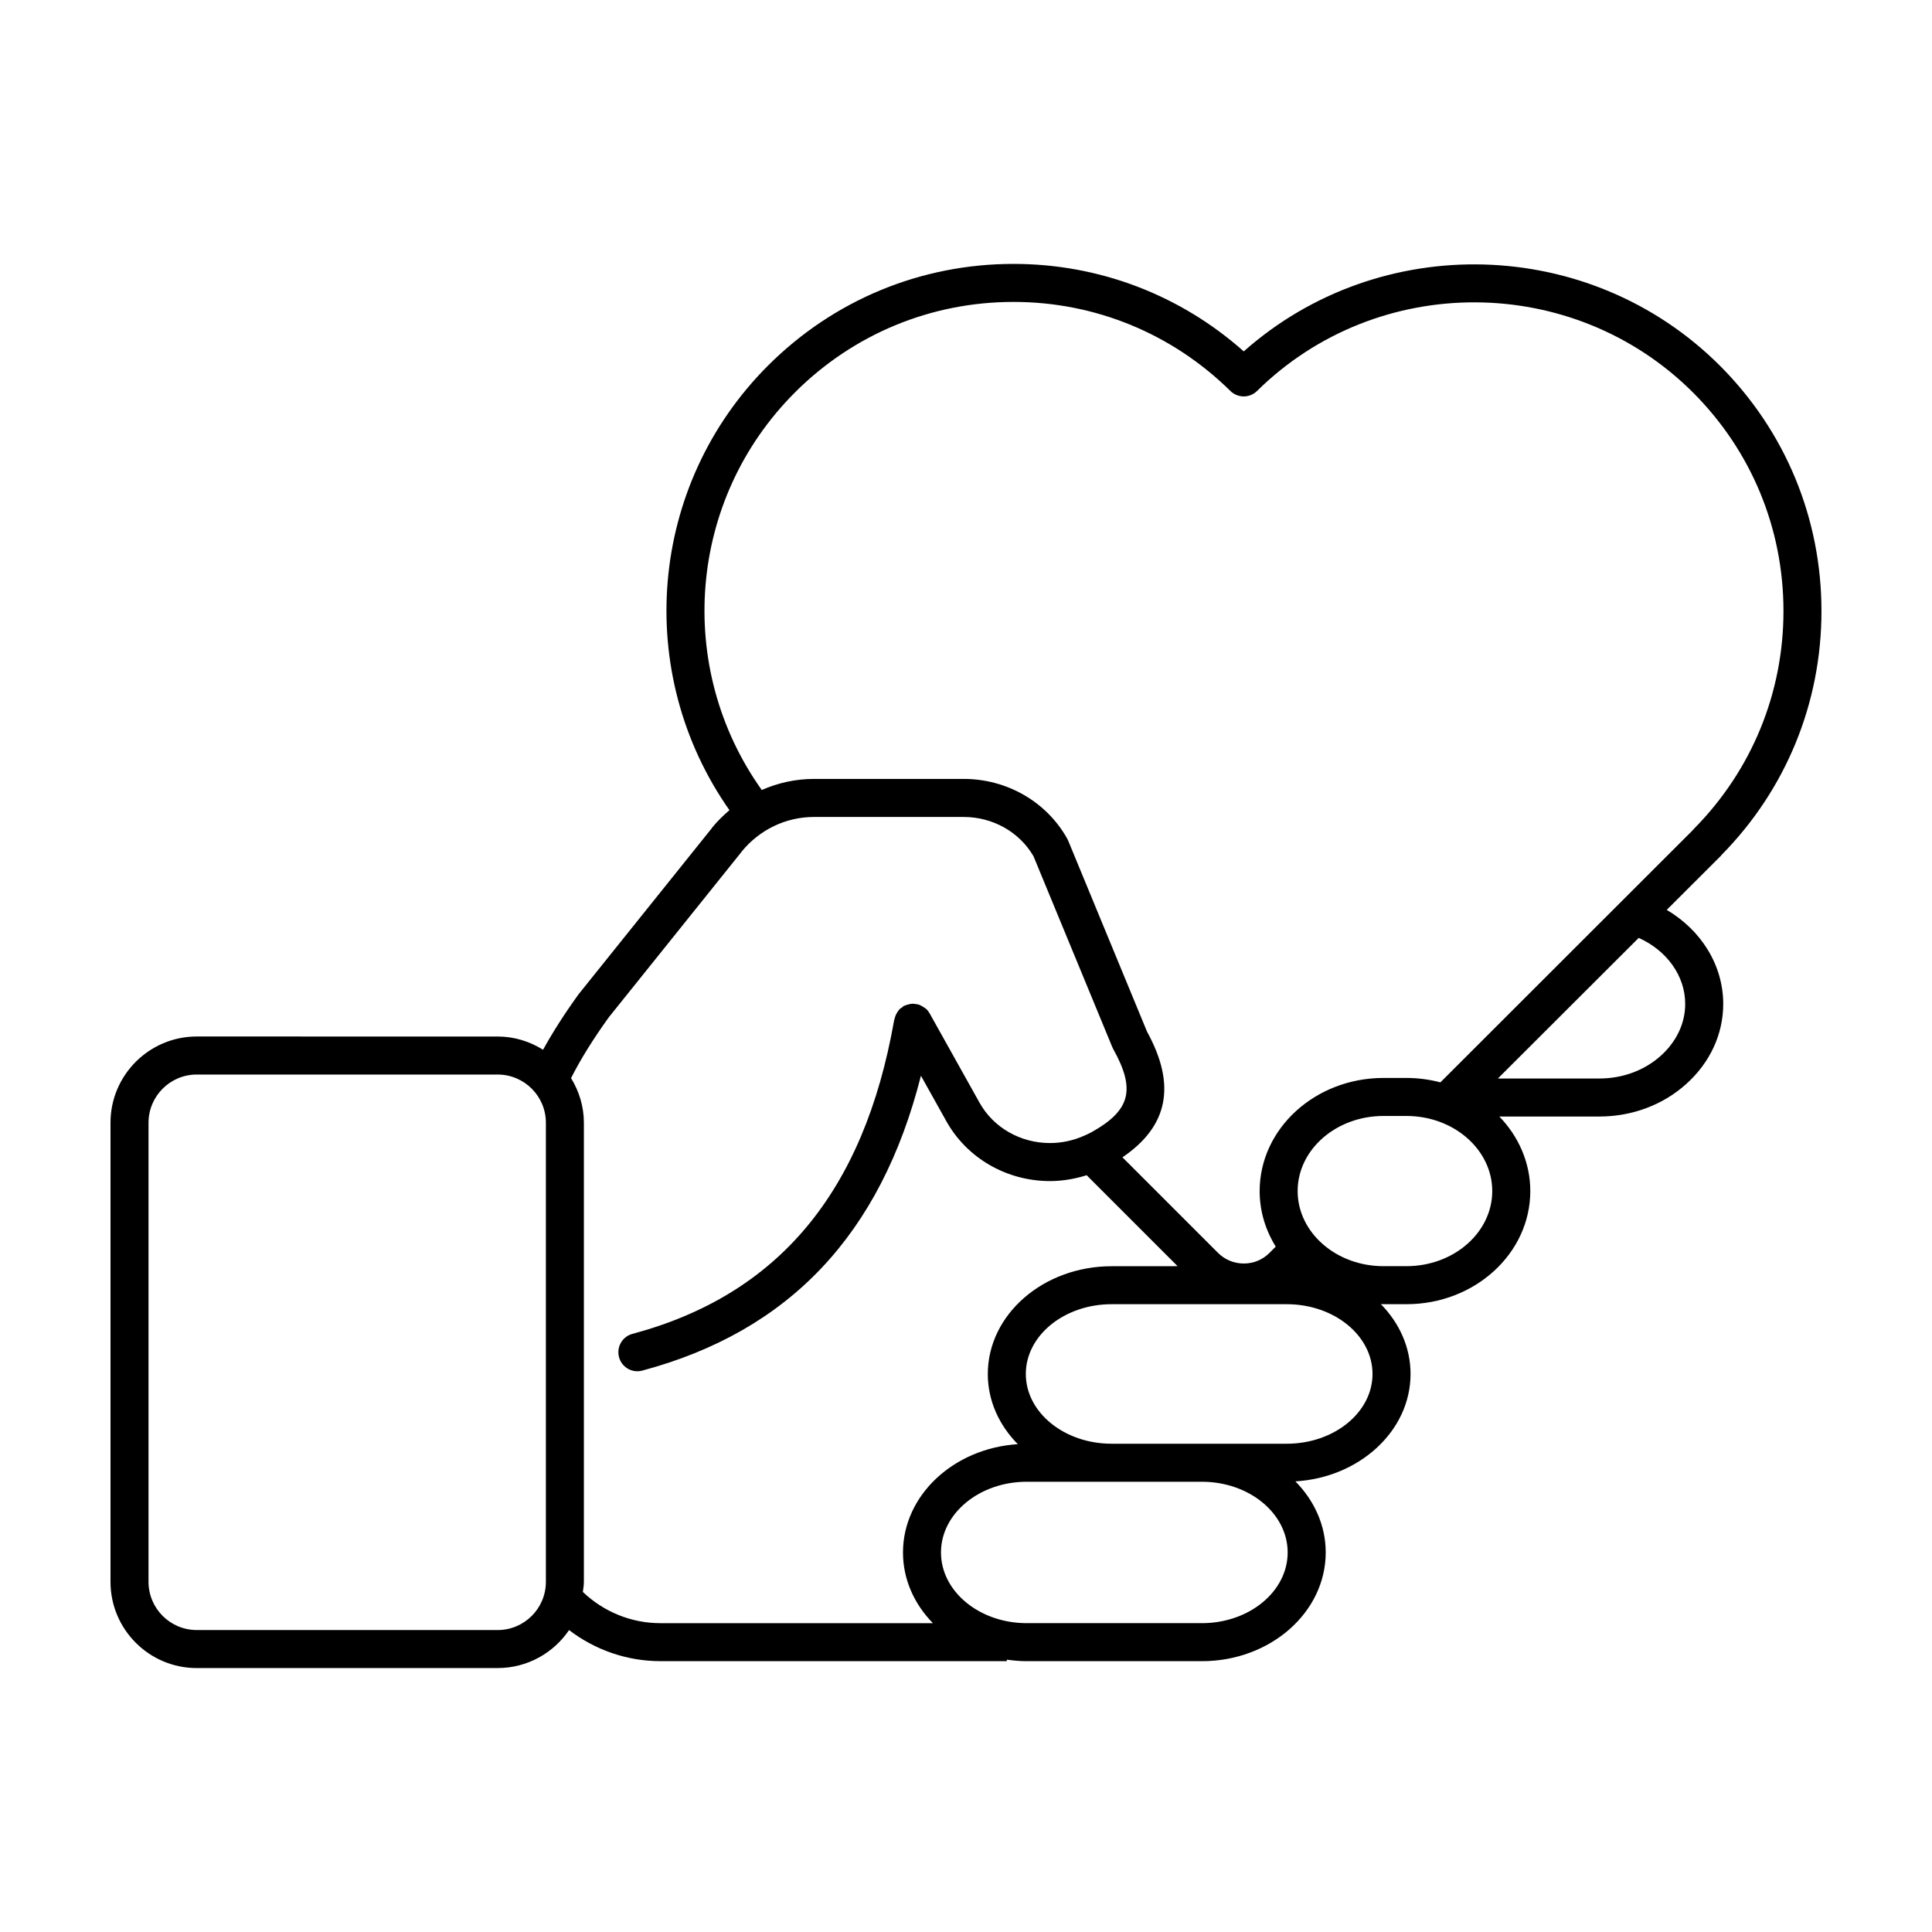 <?xml version="1.0" encoding="UTF-8"?>
<!-- The Best Svg Icon site in the world: iconSvg.co, Visit us! https://iconsvg.co -->
<svg fill="#000000" width="800px" height="800px" version="1.1" viewBox="144 144 512 512" xmlns="http://www.w3.org/2000/svg">
 <path d="m196.13 586.05h79.758c7.863 0 14.812-3.996 18.922-10.066 6.898 5.281 15.371 8.238 24.184 8.238h91.82v-0.398c1.727 0.246 3.488 0.406 5.289 0.406h46.422c18.086 0 32.805-12.922 32.805-28.812 0-7.203-3.047-13.777-8.039-18.836 17.023-1.027 30.52-13.387 30.52-28.465 0-7.07-2.977-13.531-7.879-18.523 0.23 0.004 0.457 0.031 0.691 0.031h6.117c18.086 0 32.805-13.445 32.805-29.977 0-7.57-3.113-14.48-8.203-19.758h26.504c8.652 0 16.816-3.047 22.992-8.59 6.344-5.684 9.836-13.23 9.836-21.25 0-10.254-5.82-19.52-14.969-24.922l14.078-14.055c0.242-0.242 0.246-0.203 0.434-0.488 17.09-17.34 26.492-40.297 26.492-64.648 0-24.57-9.559-47.664-26.918-65.031-34.508-34.457-90.121-35.77-126.18-3.785-16.867-14.988-38.344-23.184-61.016-23.184-24.57 0-47.688 9.578-65.078 26.969-31.75 31.746-35.699 81.48-10.203 117.8-1.676 1.426-3.266 2.977-4.676 4.731-0.031 0.035-0.031 0.082-0.059 0.117l-35.273 43.969c-3.828 5.316-6.898 10.148-9.387 14.672-3.5-2.188-7.602-3.508-12.027-3.508l-79.758-0.004c-12.594 0-22.848 10.254-22.848 22.848v121.67c0 12.602 10.25 22.852 22.848 22.852zm266.39-11.895h-46.422c-12.531 0-22.727-8.402-22.727-18.738 0-10.332 10.195-18.738 22.727-18.738h46.418c12.531 0 22.727 8.402 22.727 18.738 0.004 10.336-10.195 18.738-22.723 18.738zm22.484-47.551h-46.422c-12.535 0-22.73-8.293-22.73-18.488 0-10.195 10.195-18.488 22.73-18.488h46.422c12.531 0 22.727 8.293 22.727 18.488 0 10.195-10.195 18.488-22.727 18.488zm31.73-47.055h-6.117c-12.531 0-22.727-8.926-22.727-19.902 0-10.973 10.195-19.902 22.727-19.902h6.117c12.531 0 22.727 8.926 22.727 19.902 0 10.977-10.199 19.902-22.727 19.902zm73.863-69.5c0 5.117-2.301 10-6.484 13.75-4.328 3.879-10.105 6.016-16.27 6.016h-26.887l37.32-37.266c7.461 3.344 12.32 10.074 12.32 17.5zm-235.96-162.02c15.492-15.488 36.074-24.016 57.953-24.016 21.625 0 42.031 8.379 57.473 23.594 1.961 1.934 5.113 1.934 7.07 0 31.945-31.477 83.777-31.281 115.54 0.422 15.457 15.457 23.965 36.023 23.965 57.906 0 21.688-8.379 42.133-23.613 57.594-0.195 0.203-0.383 0.402-0.551 0.609l-66.754 66.699c-2.856-0.746-5.859-1.168-8.977-1.168h-6.117c-18.086 0-32.805 13.445-32.805 29.977 0 5.352 1.562 10.367 4.262 14.723l-1.641 1.641c-1.793 1.824-4.207 2.836-6.797 2.836h-0.02c-2.606 0-5.043-1.012-6.887-2.867l-25.277-25.277c12.113-8.211 14.324-19.109 6.523-33.281l-20.902-50.629c-0.074-0.188-0.16-0.363-0.258-0.535-5.457-9.766-15.973-15.836-27.449-15.836h-39.66c-4.84 0-9.527 1.047-13.844 2.934-23.051-32.367-19.625-76.926 8.77-105.32zm-49.316 165.59 35.164-43.828-0.02-0.016c0-0.004 0.004-0.004 0.012-0.004 4.758-5.883 11.77-9.266 19.242-9.266h39.66c7.727 0 14.797 3.988 18.516 10.422l20.895 50.613c0.074 0.18 0.16 0.359 0.258 0.527 5.953 10.68 4.508 16.219-5.727 21.945-0.629 0.352-1.285 0.641-1.934 0.934-0.02 0.004-0.035 0.02-0.051 0.023-2.875 1.273-5.918 1.949-9.082 1.949-7.828 0-14.973-4.09-18.652-10.672l-13.25-23.715c-0.004-0.004-0.012-0.012-0.016-0.016-0.223-0.395-0.492-0.762-0.82-1.09-0.074-0.074-0.18-0.102-0.258-0.172-0.266-0.238-0.559-0.402-0.863-0.574-0.277-0.156-0.535-0.316-0.828-0.418-0.301-0.105-0.609-0.137-0.926-0.18-0.324-0.047-0.637-0.102-0.957-0.082-0.309 0.016-0.598 0.102-0.902 0.176-0.336 0.082-0.664 0.16-0.984 0.316-0.098 0.047-0.203 0.039-0.297 0.098-0.211 0.121-0.344 0.312-0.527 0.453-0.188 0.141-0.402 0.211-0.574 0.383-0.086 0.086-0.121 0.195-0.203 0.281-0.168 0.191-0.293 0.387-0.422 0.598-0.207 0.316-0.379 0.641-0.5 0.992-0.082 0.223-0.141 0.434-0.191 0.66-0.031 0.152-0.109 0.297-0.133 0.453-8.02 45.551-30.703 72.727-69.34 83.078-2.691 0.719-4.281 3.481-3.562 6.172 0.605 2.254 2.637 3.738 4.863 3.738 0.43 0 0.871-0.055 1.305-0.176 38.953-10.438 63.176-36.098 73.844-78.141l6.75 12.082c5.457 9.766 15.973 15.836 27.449 15.836 3.301 0 6.57-0.57 9.719-1.551l24.102 24.102-17.492 0.012c-18.086 0-32.809 12.816-32.809 28.566 0 7.106 3.012 13.594 7.957 18.594-16.984 1.074-30.434 13.523-30.434 28.707 0 7.148 2.996 13.684 7.926 18.727h-72.234c-7.68 0-15.02-3.004-20.531-8.277 0.105-0.887 0.273-1.758 0.273-2.672v-121.67c0-4.344-1.285-8.367-3.402-11.828 2.465-4.879 5.746-10.195 9.988-16.09zm-121.96 27.918c0-7.043 5.727-12.773 12.773-12.773h79.758c7.039 0 12.773 5.727 12.773 12.773v121.67c0 7.043-5.727 12.773-12.773 12.773l-79.758-0.004c-7.043 0-12.773-5.734-12.773-12.773z"/>
</svg>